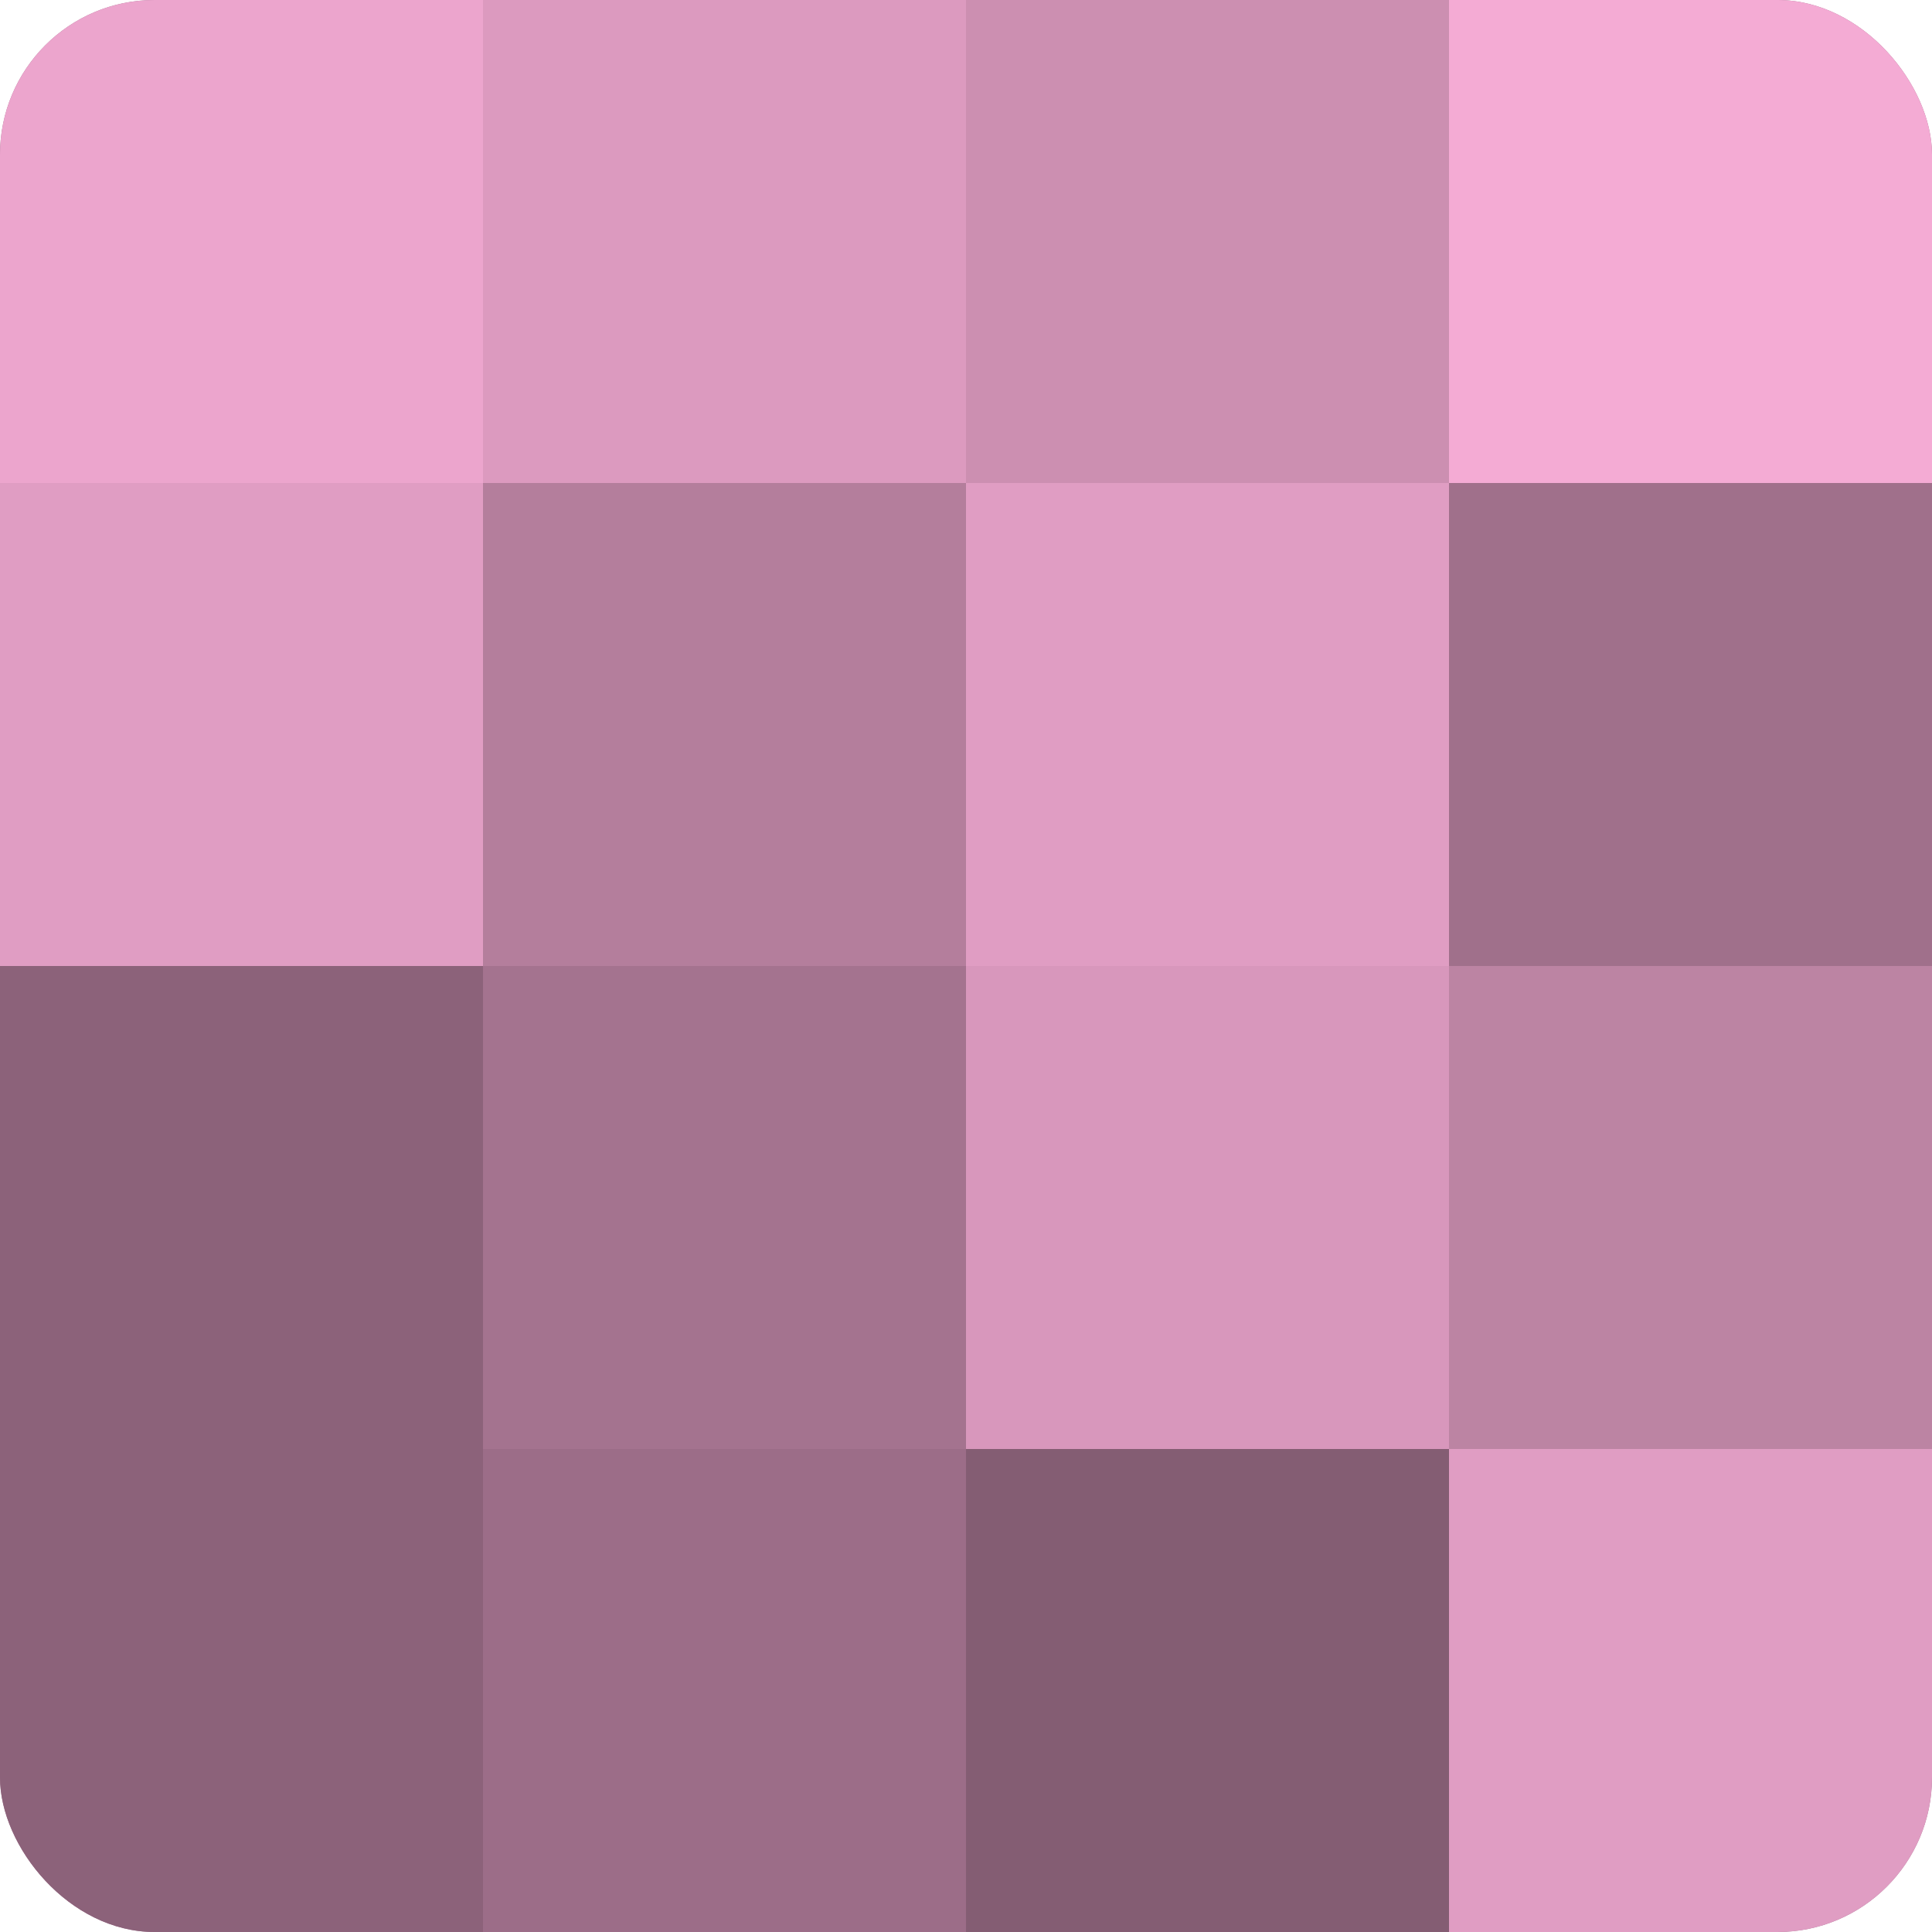 <?xml version="1.0" encoding="UTF-8"?>
<svg xmlns="http://www.w3.org/2000/svg" width="60" height="60" viewBox="0 0 100 100" preserveAspectRatio="xMidYMid meet"><defs><clipPath id="c" width="100" height="100"><rect width="100" height="100" rx="8" ry="8"/></clipPath></defs><g clip-path="url(#c)"><rect width="100" height="100" fill="#a0708b"/><rect width="25" height="25" fill="#eca5cd"/><rect y="25" width="25" height="25" fill="#e09dc3"/><rect y="50" width="25" height="25" fill="#8c627a"/><rect y="75" width="25" height="25" fill="#8c627a"/><rect x="25" width="25" height="25" fill="#dc9abf"/><rect x="25" y="25" width="25" height="25" fill="#b47e9c"/><rect x="25" y="50" width="25" height="25" fill="#a4738f"/><rect x="25" y="75" width="25" height="25" fill="#9c6d88"/><rect x="50" width="25" height="25" fill="#cc8fb1"/><rect x="50" y="25" width="25" height="25" fill="#e09dc3"/><rect x="50" y="50" width="25" height="25" fill="#d897bc"/><rect x="50" y="75" width="25" height="25" fill="#845d73"/><rect x="75" width="25" height="25" fill="#f4abd4"/><rect x="75" y="25" width="25" height="25" fill="#a0708b"/><rect x="75" y="50" width="25" height="25" fill="#bc84a3"/><rect x="75" y="75" width="25" height="25" fill="#e09dc3"/></g></svg>

